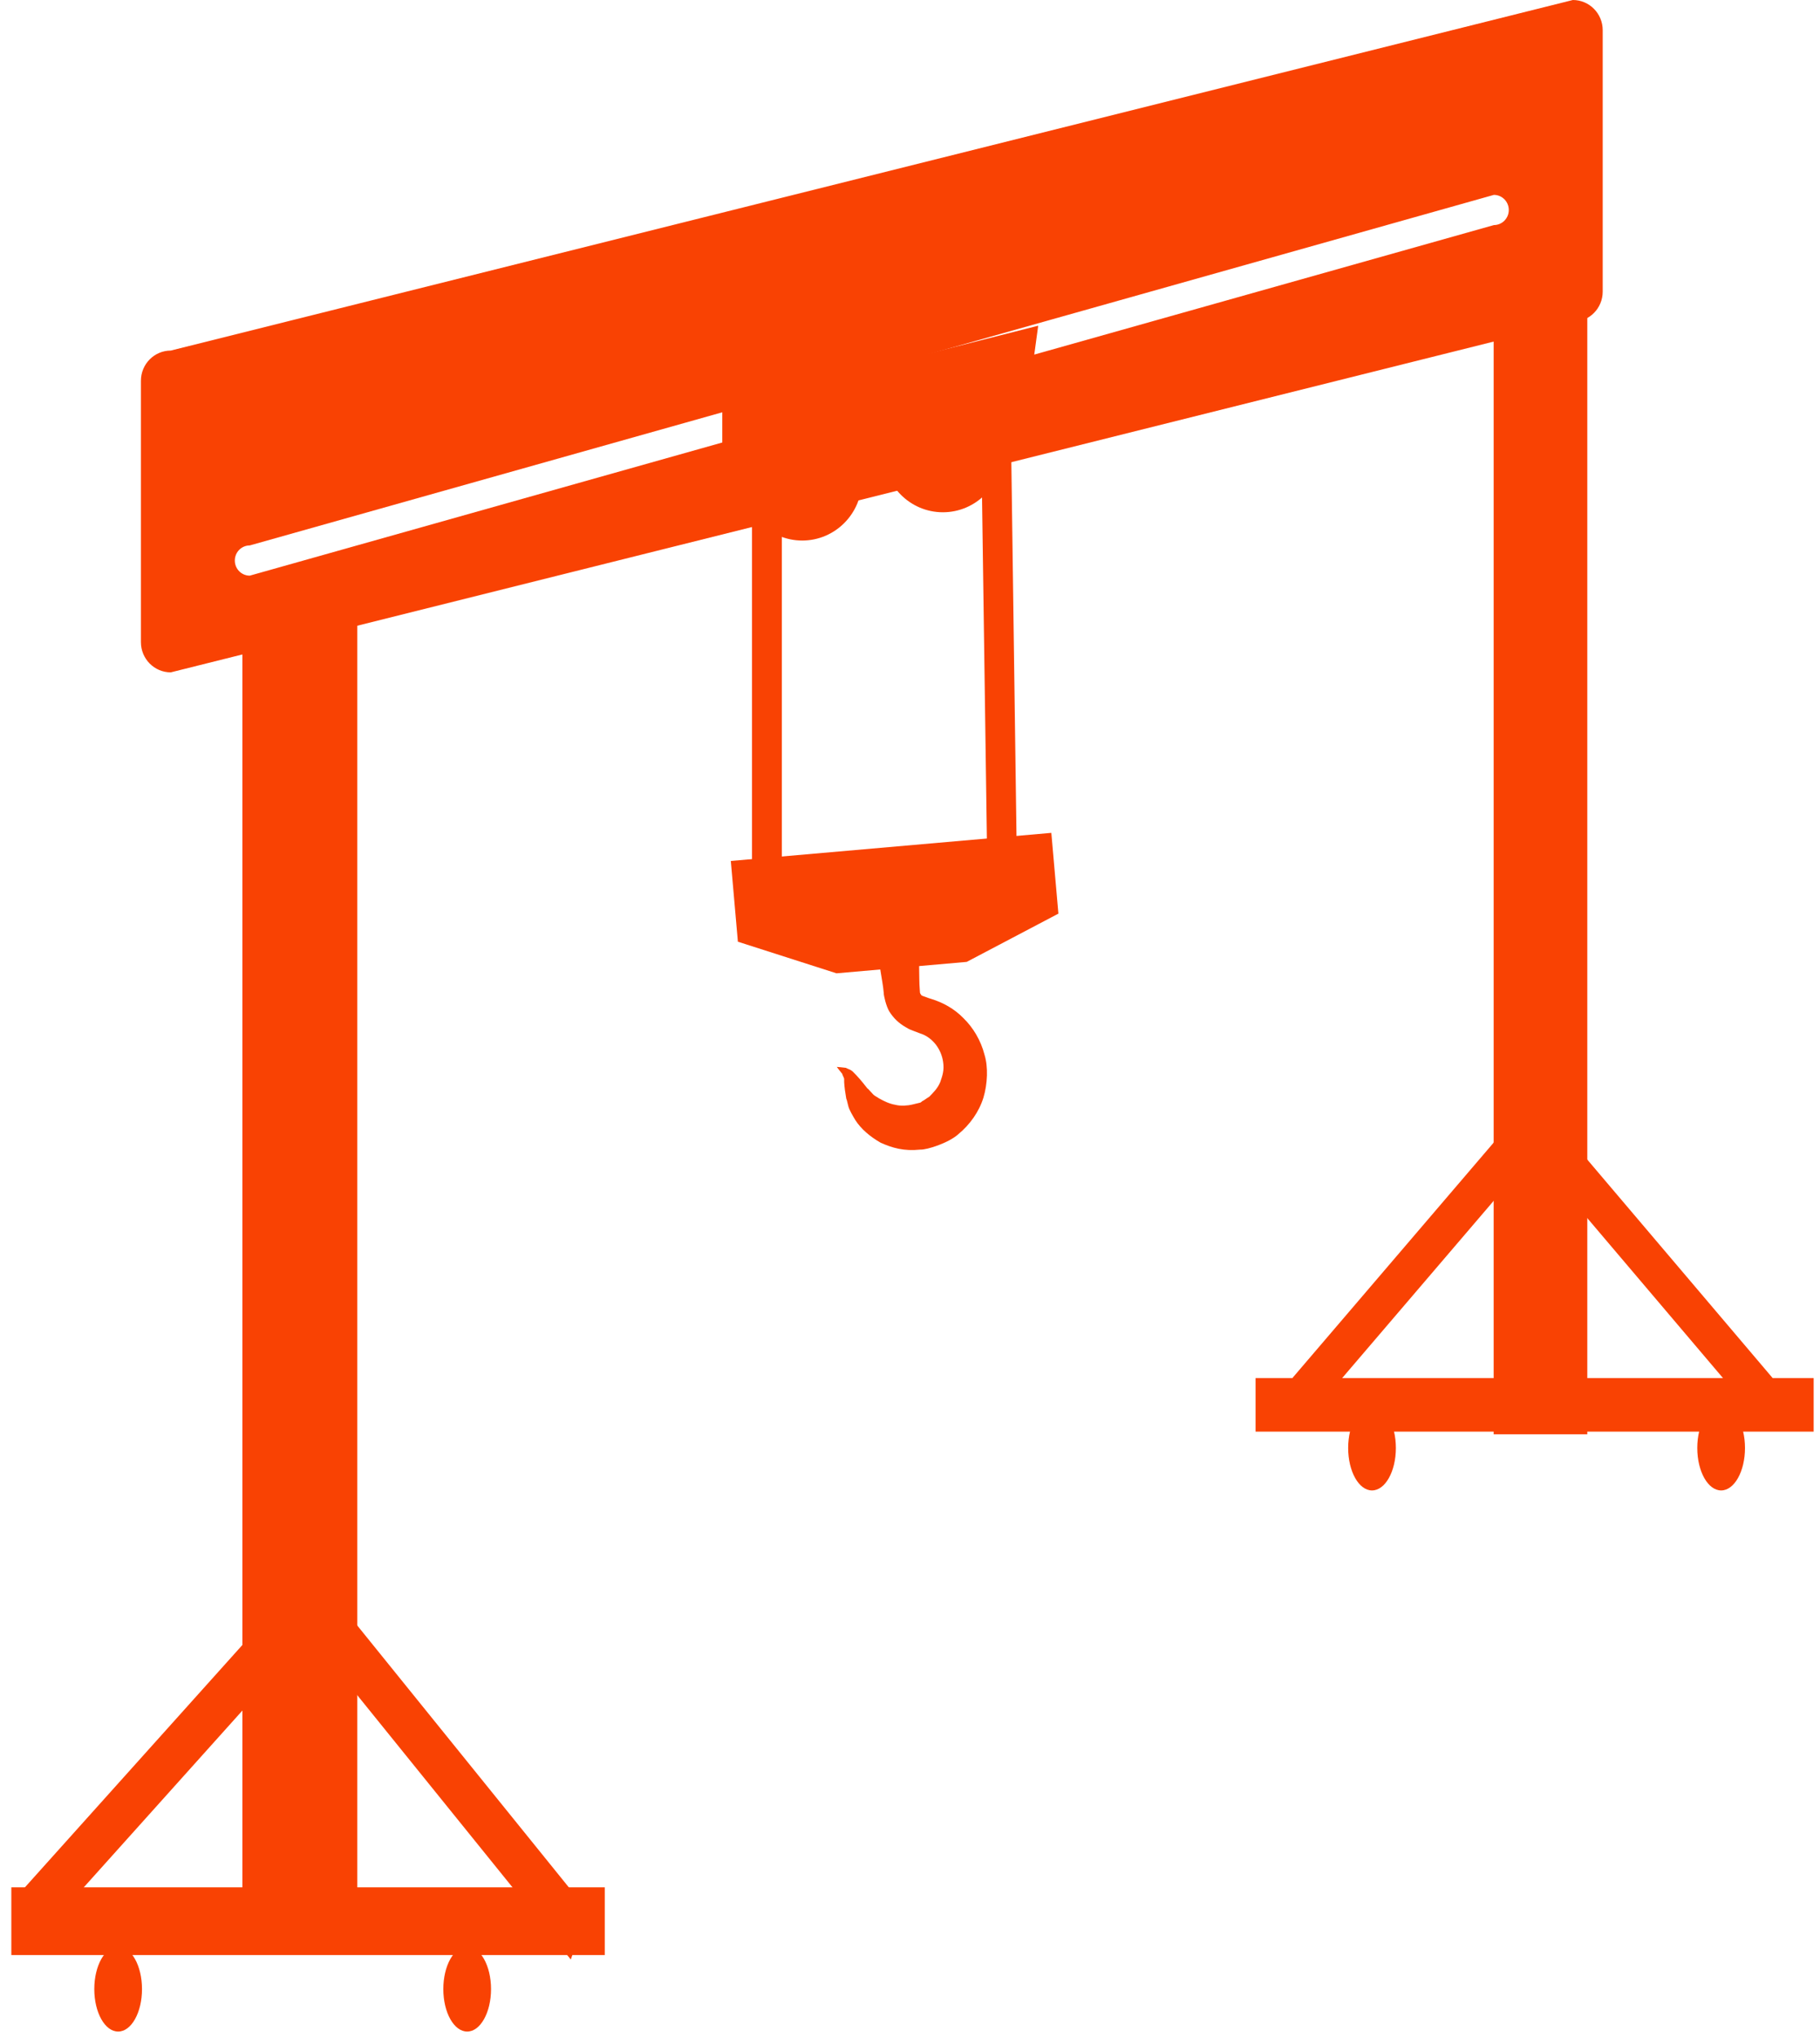 <?xml version="1.0" encoding="UTF-8"?> <svg xmlns="http://www.w3.org/2000/svg" width="84" height="94" viewBox="0 0 84 94" fill="none"><path d="M63.324 68.754C63.932 68.754 64.425 67.877 64.425 66.796C64.425 65.715 63.932 64.838 63.324 64.838C62.716 64.838 62.223 65.715 62.223 66.796C62.223 67.877 62.716 68.754 63.324 68.754Z" fill="#F94203"></path><path d="M79.437 68.754C80.045 68.754 80.538 67.877 80.538 66.796C80.538 65.715 80.045 64.838 79.437 64.838C78.829 64.838 78.336 65.715 78.336 66.796C78.336 67.877 78.829 68.754 79.437 68.754Z" fill="#F94203"></path><path d="M11.188 89.006H16.489V25.18L11.188 27.138V89.006Z" fill="#F94203"></path><path d="M27.135 88.154L26.344 90.392L14.279 75.464L1.456 89.748L0.781 87.474L13.983 72.768C14.213 72.514 14.496 72.521 14.714 72.788L27.135 88.154Z" fill="#F94203"></path><path d="M5.453 93.716C6.061 93.716 6.554 92.839 6.554 91.757C6.554 90.675 6.061 89.798 5.453 89.798C4.844 89.798 4.352 90.675 4.352 91.757C4.352 92.839 4.844 93.716 5.453 93.716Z" fill="#F94203"></path><path d="M21.562 93.716C22.17 93.716 22.663 92.839 22.663 91.757C22.663 90.675 22.17 89.798 21.562 89.798C20.954 89.798 20.461 90.675 20.461 91.757C20.461 92.839 20.954 93.716 21.562 93.716Z" fill="#F94203"></path><path d="M38.621 49.217C38.621 49.217 38.688 49.221 38.812 49.233C38.873 49.239 38.95 49.248 39.039 49.259C39.185 49.338 39.226 49.321 39.348 49.422C39.581 49.649 39.766 49.869 39.951 50.105L40.023 50.196C40.027 50.194 40.065 50.266 40.042 50.204L40.083 50.249L40.255 50.436C40.372 50.575 40.457 50.581 40.56 50.662C40.801 50.798 41.049 50.919 41.326 50.965C41.565 51.033 41.935 50.997 42.084 50.958L42.418 50.878C42.552 50.853 42.52 50.811 42.579 50.79C42.641 50.767 42.769 50.66 42.887 50.594C43.083 50.396 43.291 50.186 43.398 49.91C43.495 49.622 43.588 49.384 43.528 48.984C43.489 48.72 43.388 48.443 43.193 48.188C43.005 47.947 42.752 47.758 42.477 47.675L42.146 47.549C42.037 47.499 41.999 47.507 41.807 47.386C41.47 47.197 41.228 46.948 41.05 46.667C40.893 46.417 40.782 45.895 40.789 45.813C40.772 45.645 40.755 45.486 40.729 45.338C40.68 45.04 40.638 44.782 40.603 44.568C40.519 44.141 40.458 43.9 40.458 43.9L42.446 43.726C42.446 43.726 42.426 43.976 42.419 44.41C42.422 44.626 42.427 44.888 42.43 45.19C42.429 45.341 42.441 45.5 42.452 45.668L42.461 45.796C42.468 45.812 42.474 45.802 42.476 45.806C42.489 45.807 42.454 45.814 42.469 45.828C42.497 45.857 42.51 45.894 42.527 45.903C42.486 45.916 42.652 45.963 42.728 45.993L42.801 46.02L42.837 46.034L42.856 46.039L42.863 46.043L42.869 46.045C42.89 46.052 42.701 45.991 42.783 46.018L42.981 46.08C43.507 46.241 44.042 46.527 44.47 46.971C44.901 47.39 45.267 47.978 45.441 48.662C45.61 49.212 45.582 49.989 45.39 50.633C45.182 51.299 44.761 51.879 44.238 52.314C43.795 52.72 42.792 53.044 42.475 53.031C41.716 53.11 41.185 52.955 40.643 52.712C40.146 52.427 39.738 52.076 39.477 51.67C39.352 51.463 39.2 51.2 39.158 51.045L39.096 50.797L39.081 50.737C39.039 50.641 39.064 50.675 39.052 50.639L39.033 50.519C38.979 50.206 38.956 49.943 38.961 49.803C38.978 49.719 38.857 49.577 38.884 49.551C38.826 49.481 38.779 49.421 38.74 49.372C38.663 49.268 38.621 49.217 38.621 49.217Z" fill="#F94203"></path><path d="M46.96 41.832H34.707V21.14H36.084V41.071H45.582L45.274 19.389H46.651L46.96 41.832Z" fill="#F94203"></path><path d="M33.73 39.716L48.523 38.42L48.849 42.146L44.617 44.372L38.608 44.899L34.056 43.441L33.73 39.716Z" fill="#F94203"></path><path d="M72.594 0L7.881 16.172C7.121 16.172 6.504 16.795 6.504 17.566V29.623C6.504 30.393 7.122 31.016 7.881 31.016L72.594 14.844C73.355 14.844 73.971 14.22 73.971 13.452V1.393C73.971 0.624 73.354 0 72.594 0ZM68.948 10.383L11.527 26.555C11.146 26.555 10.838 26.243 10.838 25.858C10.838 25.473 11.146 25.161 11.527 25.161L68.948 8.99C69.328 8.99 69.636 9.301 69.636 9.687C69.637 10.071 69.328 10.383 68.948 10.383Z" fill="#F94203"></path><path d="M43.518 23.631C45.04 23.631 46.274 22.383 46.274 20.844C46.274 19.305 45.04 18.057 43.518 18.057C41.996 18.057 40.762 19.305 40.762 20.844C40.762 22.383 41.996 23.631 43.518 23.631Z" fill="#F94203"></path><path d="M37.026 24.935C38.548 24.935 39.782 23.688 39.782 22.149C39.782 20.61 38.548 19.363 37.026 19.363C35.503 19.363 34.27 20.61 34.27 22.149C34.27 23.688 35.503 24.935 37.026 24.935Z" fill="#F94203"></path><path d="M47.917 15.025L33.336 18.726V23.983L47.184 20.408L47.917 15.025Z" fill="#F94203"></path><path d="M27.912 87.063H0.523V90.187H27.912V87.063Z" fill="#F94203"></path><path d="M83.707 63.571H57.949V66.041H83.707V63.571Z" fill="#F94203"></path><path d="M68.938 66.166H73.26V11.476L68.938 12.45V66.166Z" fill="#F94203"></path><path d="M82.142 63.956L81.505 65.907L70.768 53.256L59.981 65.868L59.352 63.916L70.456 50.934C70.65 50.709 70.895 50.709 71.089 50.935L82.142 63.956Z" fill="#F94203"></path></svg> 